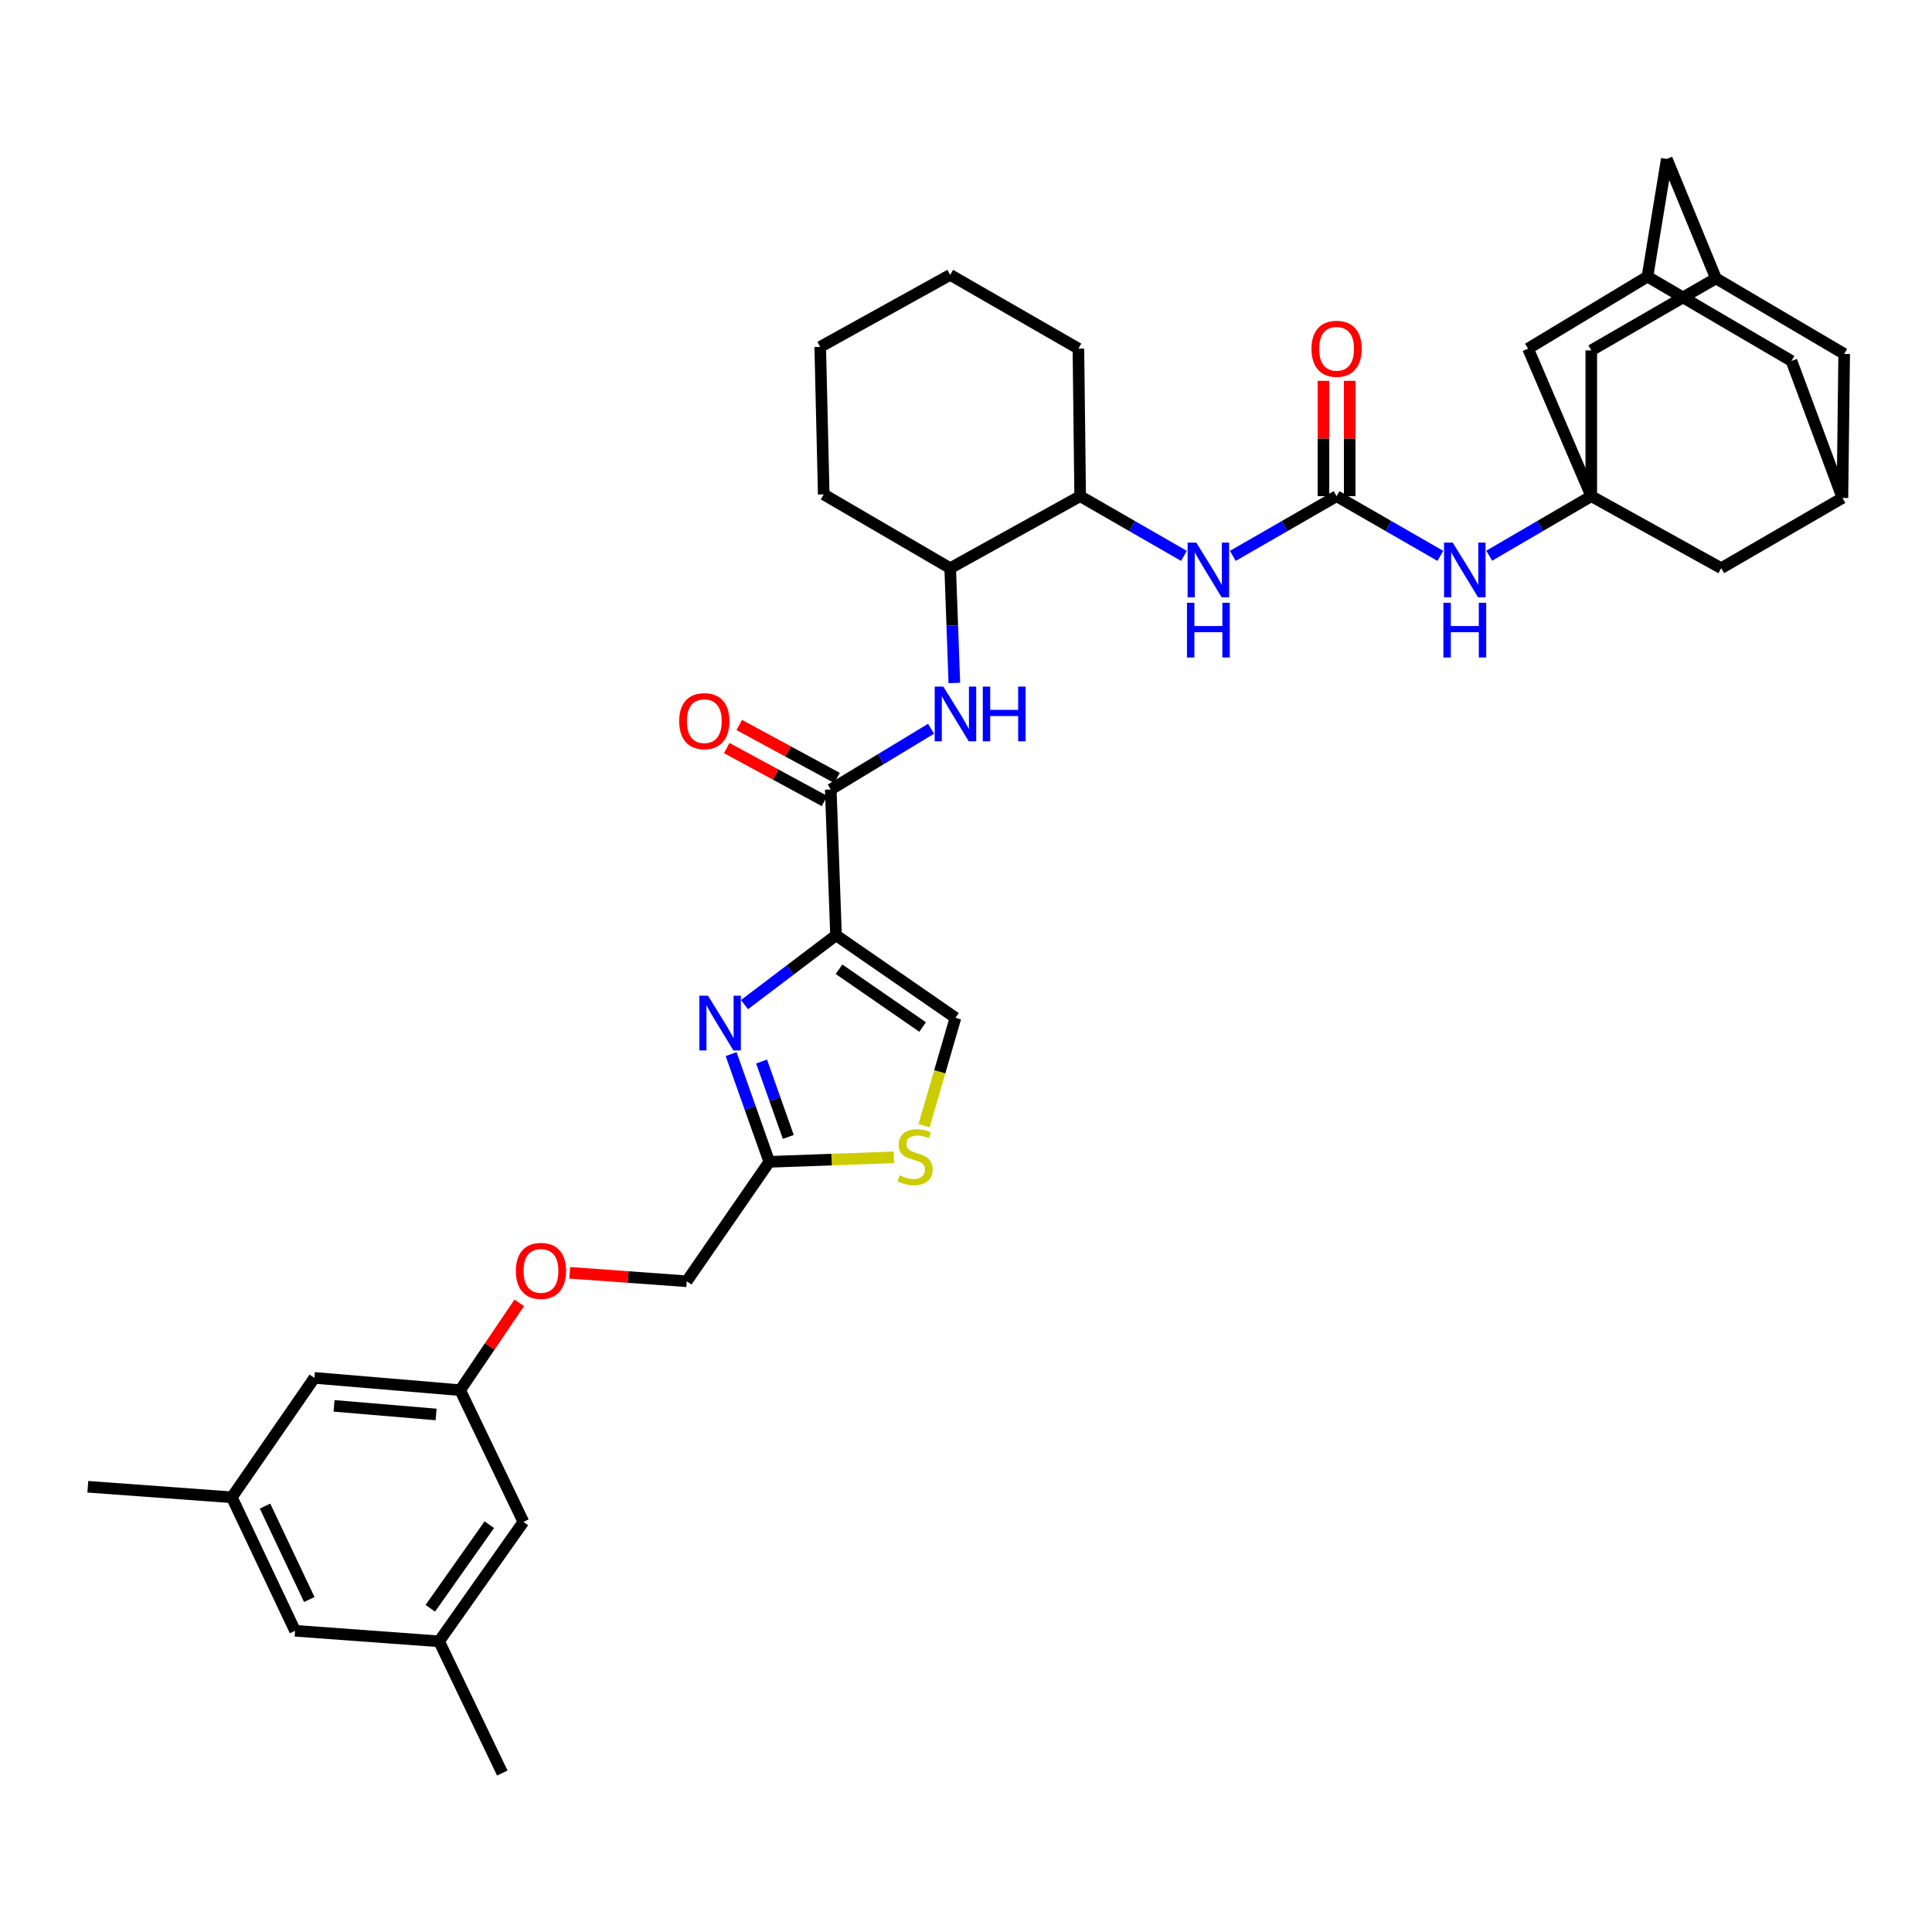 <?xml version='1.0' encoding='iso-8859-1'?>
<svg version='1.1' baseProfile='full'
              xmlns='http://www.w3.org/2000/svg'
                      xmlns:rdkit='http://www.rdkit.org/xml'
                      xmlns:xlink='http://www.w3.org/1999/xlink'
                  xml:space='preserve'
width='1000px' height='1000px' viewBox='0 0 1000 1000'>
<!-- END OF HEADER -->
<rect style='opacity:1.0;fill:#FFFFFF;stroke:none' width='1000' height='1000' x='0' y='0'> </rect>
<path class='bond-0' d='M 638.107,287.722 L 664.961,272.271' style='fill:none;fill-rule:evenodd;stroke:#0000FF;stroke-width:6px;stroke-linecap:butt;stroke-linejoin:miter;stroke-opacity:1' />
<path class='bond-0' d='M 664.961,272.271 L 691.816,256.821' style='fill:none;fill-rule:evenodd;stroke:#000000;stroke-width:6px;stroke-linecap:butt;stroke-linejoin:miter;stroke-opacity:1' />
<path class='bond-1' d='M 612.799,287.722 L 585.944,272.271' style='fill:none;fill-rule:evenodd;stroke:#0000FF;stroke-width:6px;stroke-linecap:butt;stroke-linejoin:miter;stroke-opacity:1' />
<path class='bond-1' d='M 585.944,272.271 L 559.089,256.821' style='fill:none;fill-rule:evenodd;stroke:#000000;stroke-width:6px;stroke-linecap:butt;stroke-linejoin:miter;stroke-opacity:1' />
<path class='bond-2' d='M 691.816,256.821 L 718.671,272.271' style='fill:none;fill-rule:evenodd;stroke:#000000;stroke-width:6px;stroke-linecap:butt;stroke-linejoin:miter;stroke-opacity:1' />
<path class='bond-2' d='M 718.671,272.271 L 745.525,287.722' style='fill:none;fill-rule:evenodd;stroke:#0000FF;stroke-width:6px;stroke-linecap:butt;stroke-linejoin:miter;stroke-opacity:1' />
<path class='bond-3' d='M 698.607,256.821 L 698.607,226.971' style='fill:none;fill-rule:evenodd;stroke:#000000;stroke-width:6px;stroke-linecap:butt;stroke-linejoin:miter;stroke-opacity:1' />
<path class='bond-3' d='M 698.607,226.971 L 698.607,197.122' style='fill:none;fill-rule:evenodd;stroke:#FF0000;stroke-width:6px;stroke-linecap:butt;stroke-linejoin:miter;stroke-opacity:1' />
<path class='bond-3' d='M 685.025,256.821 L 685.025,226.971' style='fill:none;fill-rule:evenodd;stroke:#000000;stroke-width:6px;stroke-linecap:butt;stroke-linejoin:miter;stroke-opacity:1' />
<path class='bond-3' d='M 685.025,226.971 L 685.025,197.122' style='fill:none;fill-rule:evenodd;stroke:#FF0000;stroke-width:6px;stroke-linecap:butt;stroke-linejoin:miter;stroke-opacity:1' />
<path class='bond-4' d='M 770.814,287.632 L 797.226,272.227' style='fill:none;fill-rule:evenodd;stroke:#0000FF;stroke-width:6px;stroke-linecap:butt;stroke-linejoin:miter;stroke-opacity:1' />
<path class='bond-4' d='M 797.226,272.227 L 823.637,256.821' style='fill:none;fill-rule:evenodd;stroke:#000000;stroke-width:6px;stroke-linecap:butt;stroke-linejoin:miter;stroke-opacity:1' />
<path class='bond-5' d='M 823.637,256.821 L 823.637,181.365' style='fill:none;fill-rule:evenodd;stroke:#000000;stroke-width:6px;stroke-linecap:butt;stroke-linejoin:miter;stroke-opacity:1' />
<path class='bond-6' d='M 823.637,256.821 L 890.914,294.089' style='fill:none;fill-rule:evenodd;stroke:#000000;stroke-width:6px;stroke-linecap:butt;stroke-linejoin:miter;stroke-opacity:1' />
<path class='bond-7' d='M 823.637,256.821 L 790.912,180.452' style='fill:none;fill-rule:evenodd;stroke:#000000;stroke-width:6px;stroke-linecap:butt;stroke-linejoin:miter;stroke-opacity:1' />
<path class='bond-8' d='M 953.64,257.727 L 890.914,294.089' style='fill:none;fill-rule:evenodd;stroke:#000000;stroke-width:6px;stroke-linecap:butt;stroke-linejoin:miter;stroke-opacity:1' />
<path class='bond-9' d='M 953.64,257.727 L 954.545,183.184' style='fill:none;fill-rule:evenodd;stroke:#000000;stroke-width:6px;stroke-linecap:butt;stroke-linejoin:miter;stroke-opacity:1' />
<path class='bond-10' d='M 953.64,257.727 L 927.276,186.821' style='fill:none;fill-rule:evenodd;stroke:#000000;stroke-width:6px;stroke-linecap:butt;stroke-linejoin:miter;stroke-opacity:1' />
<path class='bond-11' d='M 491.821,294.089 L 426.363,255.908' style='fill:none;fill-rule:evenodd;stroke:#000000;stroke-width:6px;stroke-linecap:butt;stroke-linejoin:miter;stroke-opacity:1' />
<path class='bond-12' d='M 491.821,294.089 L 559.089,256.821' style='fill:none;fill-rule:evenodd;stroke:#000000;stroke-width:6px;stroke-linecap:butt;stroke-linejoin:miter;stroke-opacity:1' />
<path class='bond-13' d='M 491.821,294.089 L 492.893,323.793' style='fill:none;fill-rule:evenodd;stroke:#000000;stroke-width:6px;stroke-linecap:butt;stroke-linejoin:miter;stroke-opacity:1' />
<path class='bond-13' d='M 492.893,323.793 L 493.965,353.497' style='fill:none;fill-rule:evenodd;stroke:#0000FF;stroke-width:6px;stroke-linecap:butt;stroke-linejoin:miter;stroke-opacity:1' />
<path class='bond-14' d='M 430,408.638 L 455.959,392.915' style='fill:none;fill-rule:evenodd;stroke:#000000;stroke-width:6px;stroke-linecap:butt;stroke-linejoin:miter;stroke-opacity:1' />
<path class='bond-14' d='M 455.959,392.915 L 481.918,377.192' style='fill:none;fill-rule:evenodd;stroke:#0000FF;stroke-width:6px;stroke-linecap:butt;stroke-linejoin:miter;stroke-opacity:1' />
<path class='bond-15' d='M 433.234,402.667 L 407.936,388.963' style='fill:none;fill-rule:evenodd;stroke:#000000;stroke-width:6px;stroke-linecap:butt;stroke-linejoin:miter;stroke-opacity:1' />
<path class='bond-15' d='M 407.936,388.963 L 382.637,375.26' style='fill:none;fill-rule:evenodd;stroke:#FF0000;stroke-width:6px;stroke-linecap:butt;stroke-linejoin:miter;stroke-opacity:1' />
<path class='bond-15' d='M 426.765,414.609 L 401.467,400.906' style='fill:none;fill-rule:evenodd;stroke:#000000;stroke-width:6px;stroke-linecap:butt;stroke-linejoin:miter;stroke-opacity:1' />
<path class='bond-15' d='M 401.467,400.906 L 376.168,387.203' style='fill:none;fill-rule:evenodd;stroke:#FF0000;stroke-width:6px;stroke-linecap:butt;stroke-linejoin:miter;stroke-opacity:1' />
<path class='bond-16' d='M 430,408.638 L 432.724,484.094' style='fill:none;fill-rule:evenodd;stroke:#000000;stroke-width:6px;stroke-linecap:butt;stroke-linejoin:miter;stroke-opacity:1' />
<path class='bond-17' d='M 426.363,255.908 L 424.544,179.547' style='fill:none;fill-rule:evenodd;stroke:#000000;stroke-width:6px;stroke-linecap:butt;stroke-linejoin:miter;stroke-opacity:1' />
<path class='bond-18' d='M 294.893,658.802 L 325.175,660.991' style='fill:none;fill-rule:evenodd;stroke:#FF0000;stroke-width:6px;stroke-linecap:butt;stroke-linejoin:miter;stroke-opacity:1' />
<path class='bond-18' d='M 325.175,660.991 L 355.457,663.181' style='fill:none;fill-rule:evenodd;stroke:#000000;stroke-width:6px;stroke-linecap:butt;stroke-linejoin:miter;stroke-opacity:1' />
<path class='bond-19' d='M 268.755,674.351 L 253.469,696.949' style='fill:none;fill-rule:evenodd;stroke:#FF0000;stroke-width:6px;stroke-linecap:butt;stroke-linejoin:miter;stroke-opacity:1' />
<path class='bond-19' d='M 253.469,696.949 L 238.184,719.546' style='fill:none;fill-rule:evenodd;stroke:#000000;stroke-width:6px;stroke-linecap:butt;stroke-linejoin:miter;stroke-opacity:1' />
<path class='bond-20' d='M 355.457,663.181 L 398.18,601.367' style='fill:none;fill-rule:evenodd;stroke:#000000;stroke-width:6px;stroke-linecap:butt;stroke-linejoin:miter;stroke-opacity:1' />
<path class='bond-21' d='M 478.291,582.646 L 486.418,554.731' style='fill:none;fill-rule:evenodd;stroke:#CCCC00;stroke-width:6px;stroke-linecap:butt;stroke-linejoin:miter;stroke-opacity:1' />
<path class='bond-21' d='M 486.418,554.731 L 494.545,526.817' style='fill:none;fill-rule:evenodd;stroke:#000000;stroke-width:6px;stroke-linecap:butt;stroke-linejoin:miter;stroke-opacity:1' />
<path class='bond-22' d='M 462.668,599.033 L 430.424,600.2' style='fill:none;fill-rule:evenodd;stroke:#CCCC00;stroke-width:6px;stroke-linecap:butt;stroke-linejoin:miter;stroke-opacity:1' />
<path class='bond-22' d='M 430.424,600.2 L 398.18,601.367' style='fill:none;fill-rule:evenodd;stroke:#000000;stroke-width:6px;stroke-linecap:butt;stroke-linejoin:miter;stroke-opacity:1' />
<path class='bond-23' d='M 494.545,526.817 L 432.724,484.094' style='fill:none;fill-rule:evenodd;stroke:#000000;stroke-width:6px;stroke-linecap:butt;stroke-linejoin:miter;stroke-opacity:1' />
<path class='bond-23' d='M 477.55,531.582 L 434.275,501.676' style='fill:none;fill-rule:evenodd;stroke:#000000;stroke-width:6px;stroke-linecap:butt;stroke-linejoin:miter;stroke-opacity:1' />
<path class='bond-24' d='M 119.997,774.998 L 152.73,844.093' style='fill:none;fill-rule:evenodd;stroke:#000000;stroke-width:6px;stroke-linecap:butt;stroke-linejoin:miter;stroke-opacity:1' />
<path class='bond-24' d='M 137.182,779.548 L 160.094,827.914' style='fill:none;fill-rule:evenodd;stroke:#000000;stroke-width:6px;stroke-linecap:butt;stroke-linejoin:miter;stroke-opacity:1' />
<path class='bond-25' d='M 119.997,774.998 L 162.728,713.185' style='fill:none;fill-rule:evenodd;stroke:#000000;stroke-width:6px;stroke-linecap:butt;stroke-linejoin:miter;stroke-opacity:1' />
<path class='bond-26' d='M 119.997,774.998 L 45.455,769.543' style='fill:none;fill-rule:evenodd;stroke:#000000;stroke-width:6px;stroke-linecap:butt;stroke-linejoin:miter;stroke-opacity:1' />
<path class='bond-27' d='M 152.73,844.093 L 227.273,849.549' style='fill:none;fill-rule:evenodd;stroke:#000000;stroke-width:6px;stroke-linecap:butt;stroke-linejoin:miter;stroke-opacity:1' />
<path class='bond-28' d='M 227.273,849.549 L 270.909,787.728' style='fill:none;fill-rule:evenodd;stroke:#000000;stroke-width:6px;stroke-linecap:butt;stroke-linejoin:miter;stroke-opacity:1' />
<path class='bond-28' d='M 222.722,832.443 L 253.267,789.169' style='fill:none;fill-rule:evenodd;stroke:#000000;stroke-width:6px;stroke-linecap:butt;stroke-linejoin:miter;stroke-opacity:1' />
<path class='bond-29' d='M 227.273,849.549 L 259.998,917.731' style='fill:none;fill-rule:evenodd;stroke:#000000;stroke-width:6px;stroke-linecap:butt;stroke-linejoin:miter;stroke-opacity:1' />
<path class='bond-30' d='M 270.909,787.728 L 238.184,719.546' style='fill:none;fill-rule:evenodd;stroke:#000000;stroke-width:6px;stroke-linecap:butt;stroke-linejoin:miter;stroke-opacity:1' />
<path class='bond-31' d='M 238.184,719.546 L 162.728,713.185' style='fill:none;fill-rule:evenodd;stroke:#000000;stroke-width:6px;stroke-linecap:butt;stroke-linejoin:miter;stroke-opacity:1' />
<path class='bond-31' d='M 225.724,732.126 L 172.905,727.673' style='fill:none;fill-rule:evenodd;stroke:#000000;stroke-width:6px;stroke-linecap:butt;stroke-linejoin:miter;stroke-opacity:1' />
<path class='bond-32' d='M 432.724,484.094 L 409.037,502.04' style='fill:none;fill-rule:evenodd;stroke:#000000;stroke-width:6px;stroke-linecap:butt;stroke-linejoin:miter;stroke-opacity:1' />
<path class='bond-32' d='M 409.037,502.04 L 385.351,519.986' style='fill:none;fill-rule:evenodd;stroke:#0000FF;stroke-width:6px;stroke-linecap:butt;stroke-linejoin:miter;stroke-opacity:1' />
<path class='bond-33' d='M 378.422,545.613 L 388.301,573.49' style='fill:none;fill-rule:evenodd;stroke:#0000FF;stroke-width:6px;stroke-linecap:butt;stroke-linejoin:miter;stroke-opacity:1' />
<path class='bond-33' d='M 388.301,573.49 L 398.18,601.367' style='fill:none;fill-rule:evenodd;stroke:#000000;stroke-width:6px;stroke-linecap:butt;stroke-linejoin:miter;stroke-opacity:1' />
<path class='bond-33' d='M 394.188,549.44 L 401.103,568.954' style='fill:none;fill-rule:evenodd;stroke:#0000FF;stroke-width:6px;stroke-linecap:butt;stroke-linejoin:miter;stroke-opacity:1' />
<path class='bond-33' d='M 401.103,568.954 L 408.018,588.467' style='fill:none;fill-rule:evenodd;stroke:#000000;stroke-width:6px;stroke-linecap:butt;stroke-linejoin:miter;stroke-opacity:1' />
<path class='bond-34' d='M 559.089,256.821 L 558.184,180.452' style='fill:none;fill-rule:evenodd;stroke:#000000;stroke-width:6px;stroke-linecap:butt;stroke-linejoin:miter;stroke-opacity:1' />
<path class='bond-35' d='M 424.544,179.547 L 491.821,142.272' style='fill:none;fill-rule:evenodd;stroke:#000000;stroke-width:6px;stroke-linecap:butt;stroke-linejoin:miter;stroke-opacity:1' />
<path class='bond-36' d='M 558.184,180.452 L 491.821,142.272' style='fill:none;fill-rule:evenodd;stroke:#000000;stroke-width:6px;stroke-linecap:butt;stroke-linejoin:miter;stroke-opacity:1' />
<path class='bond-37' d='M 888.182,144.09 L 823.637,181.365' style='fill:none;fill-rule:evenodd;stroke:#000000;stroke-width:6px;stroke-linecap:butt;stroke-linejoin:miter;stroke-opacity:1' />
<path class='bond-38' d='M 888.182,144.09 L 862.731,82.269' style='fill:none;fill-rule:evenodd;stroke:#000000;stroke-width:6px;stroke-linecap:butt;stroke-linejoin:miter;stroke-opacity:1' />
<path class='bond-39' d='M 888.182,144.09 L 954.545,183.184' style='fill:none;fill-rule:evenodd;stroke:#000000;stroke-width:6px;stroke-linecap:butt;stroke-linejoin:miter;stroke-opacity:1' />
<path class='bond-40' d='M 852.725,143.177 L 790.912,180.452' style='fill:none;fill-rule:evenodd;stroke:#000000;stroke-width:6px;stroke-linecap:butt;stroke-linejoin:miter;stroke-opacity:1' />
<path class='bond-41' d='M 852.725,143.177 L 862.731,82.269' style='fill:none;fill-rule:evenodd;stroke:#000000;stroke-width:6px;stroke-linecap:butt;stroke-linejoin:miter;stroke-opacity:1' />
<path class='bond-42' d='M 852.725,143.177 L 927.276,186.821' style='fill:none;fill-rule:evenodd;stroke:#000000;stroke-width:6px;stroke-linecap:butt;stroke-linejoin:miter;stroke-opacity:1' />
<path  class='atom-0' d='M 619.193 280.842
L 628.473 295.842
Q 629.393 297.322, 630.873 300.002
Q 632.353 302.682, 632.433 302.842
L 632.433 280.842
L 636.193 280.842
L 636.193 309.162
L 632.313 309.162
L 622.353 292.762
Q 621.193 290.842, 619.953 288.642
Q 618.753 286.442, 618.393 285.762
L 618.393 309.162
L 614.713 309.162
L 614.713 280.842
L 619.193 280.842
' fill='#0000FF'/>
<path  class='atom-0' d='M 614.373 311.994
L 618.213 311.994
L 618.213 324.034
L 632.693 324.034
L 632.693 311.994
L 636.533 311.994
L 636.533 340.314
L 632.693 340.314
L 632.693 327.234
L 618.213 327.234
L 618.213 340.314
L 614.373 340.314
L 614.373 311.994
' fill='#0000FF'/>
<path  class='atom-2' d='M 751.919 280.842
L 761.199 295.842
Q 762.119 297.322, 763.599 300.002
Q 765.079 302.682, 765.159 302.842
L 765.159 280.842
L 768.919 280.842
L 768.919 309.162
L 765.039 309.162
L 755.079 292.762
Q 753.919 290.842, 752.679 288.642
Q 751.479 286.442, 751.119 285.762
L 751.119 309.162
L 747.439 309.162
L 747.439 280.842
L 751.919 280.842
' fill='#0000FF'/>
<path  class='atom-2' d='M 747.099 311.994
L 750.939 311.994
L 750.939 324.034
L 765.419 324.034
L 765.419 311.994
L 769.259 311.994
L 769.259 340.314
L 765.419 340.314
L 765.419 327.234
L 750.939 327.234
L 750.939 340.314
L 747.099 340.314
L 747.099 311.994
' fill='#0000FF'/>
<path  class='atom-3' d='M 678.816 180.532
Q 678.816 173.732, 682.176 169.932
Q 685.536 166.132, 691.816 166.132
Q 698.096 166.132, 701.456 169.932
Q 704.816 173.732, 704.816 180.532
Q 704.816 187.412, 701.416 191.332
Q 698.016 195.212, 691.816 195.212
Q 685.576 195.212, 682.176 191.332
Q 678.816 187.452, 678.816 180.532
M 691.816 192.012
Q 696.136 192.012, 698.456 189.132
Q 700.816 186.212, 700.816 180.532
Q 700.816 174.972, 698.456 172.172
Q 696.136 169.332, 691.816 169.332
Q 687.496 169.332, 685.136 172.132
Q 682.816 174.932, 682.816 180.532
Q 682.816 186.252, 685.136 189.132
Q 687.496 192.012, 691.816 192.012
' fill='#FF0000'/>
<path  class='atom-8' d='M 488.285 355.385
L 497.565 370.385
Q 498.485 371.865, 499.965 374.545
Q 501.445 377.225, 501.525 377.385
L 501.525 355.385
L 505.285 355.385
L 505.285 383.705
L 501.405 383.705
L 491.445 367.305
Q 490.285 365.385, 489.045 363.185
Q 487.845 360.985, 487.485 360.305
L 487.485 383.705
L 483.805 383.705
L 483.805 355.385
L 488.285 355.385
' fill='#0000FF'/>
<path  class='atom-8' d='M 508.685 355.385
L 512.525 355.385
L 512.525 367.425
L 527.005 367.425
L 527.005 355.385
L 530.845 355.385
L 530.845 383.705
L 527.005 383.705
L 527.005 370.625
L 512.525 370.625
L 512.525 383.705
L 508.685 383.705
L 508.685 355.385
' fill='#0000FF'/>
<path  class='atom-9' d='M 351.542 373.262
Q 351.542 366.462, 354.902 362.662
Q 358.262 358.862, 364.542 358.862
Q 370.822 358.862, 374.182 362.662
Q 377.542 366.462, 377.542 373.262
Q 377.542 380.142, 374.142 384.062
Q 370.742 387.942, 364.542 387.942
Q 358.302 387.942, 354.902 384.062
Q 351.542 380.182, 351.542 373.262
M 364.542 384.742
Q 368.862 384.742, 371.182 381.862
Q 373.542 378.942, 373.542 373.262
Q 373.542 367.702, 371.182 364.902
Q 368.862 362.062, 364.542 362.062
Q 360.222 362.062, 357.862 364.862
Q 355.542 367.662, 355.542 373.262
Q 355.542 378.982, 357.862 381.862
Q 360.222 384.742, 364.542 384.742
' fill='#FF0000'/>
<path  class='atom-11' d='M 267.001 657.805
Q 267.001 651.005, 270.361 647.205
Q 273.721 643.405, 280.001 643.405
Q 286.281 643.405, 289.641 647.205
Q 293.001 651.005, 293.001 657.805
Q 293.001 664.685, 289.601 668.605
Q 286.201 672.485, 280.001 672.485
Q 273.761 672.485, 270.361 668.605
Q 267.001 664.725, 267.001 657.805
M 280.001 669.285
Q 284.321 669.285, 286.641 666.405
Q 289.001 663.485, 289.001 657.805
Q 289.001 652.245, 286.641 649.445
Q 284.321 646.605, 280.001 646.605
Q 275.681 646.605, 273.321 649.405
Q 271.001 652.205, 271.001 657.805
Q 271.001 663.525, 273.321 666.405
Q 275.681 669.285, 280.001 669.285
' fill='#FF0000'/>
<path  class='atom-13' d='M 465.636 608.356
Q 465.956 608.476, 467.276 609.036
Q 468.596 609.596, 470.036 609.956
Q 471.516 610.276, 472.956 610.276
Q 475.636 610.276, 477.196 608.996
Q 478.756 607.676, 478.756 605.396
Q 478.756 603.836, 477.956 602.876
Q 477.196 601.916, 475.996 601.396
Q 474.796 600.876, 472.796 600.276
Q 470.276 599.516, 468.756 598.796
Q 467.276 598.076, 466.196 596.556
Q 465.156 595.036, 465.156 592.476
Q 465.156 588.916, 467.556 586.716
Q 469.996 584.516, 474.796 584.516
Q 478.076 584.516, 481.796 586.076
L 480.876 589.156
Q 477.476 587.756, 474.916 587.756
Q 472.156 587.756, 470.636 588.916
Q 469.116 590.036, 469.156 591.996
Q 469.156 593.516, 469.916 594.436
Q 470.716 595.356, 471.836 595.876
Q 472.996 596.396, 474.916 596.996
Q 477.476 597.796, 478.996 598.596
Q 480.516 599.396, 481.596 601.036
Q 482.716 602.636, 482.716 605.396
Q 482.716 609.316, 480.076 611.436
Q 477.476 613.516, 473.116 613.516
Q 470.596 613.516, 468.676 612.956
Q 466.796 612.436, 464.556 611.516
L 465.636 608.356
' fill='#CCCC00'/>
<path  class='atom-24' d='M 366.469 515.388
L 375.749 530.388
Q 376.669 531.868, 378.149 534.548
Q 379.629 537.228, 379.709 537.388
L 379.709 515.388
L 383.469 515.388
L 383.469 543.708
L 379.589 543.708
L 369.629 527.308
Q 368.469 525.388, 367.229 523.188
Q 366.029 520.988, 365.669 520.308
L 365.669 543.708
L 361.989 543.708
L 361.989 515.388
L 366.469 515.388
' fill='#0000FF'/>
</svg>
